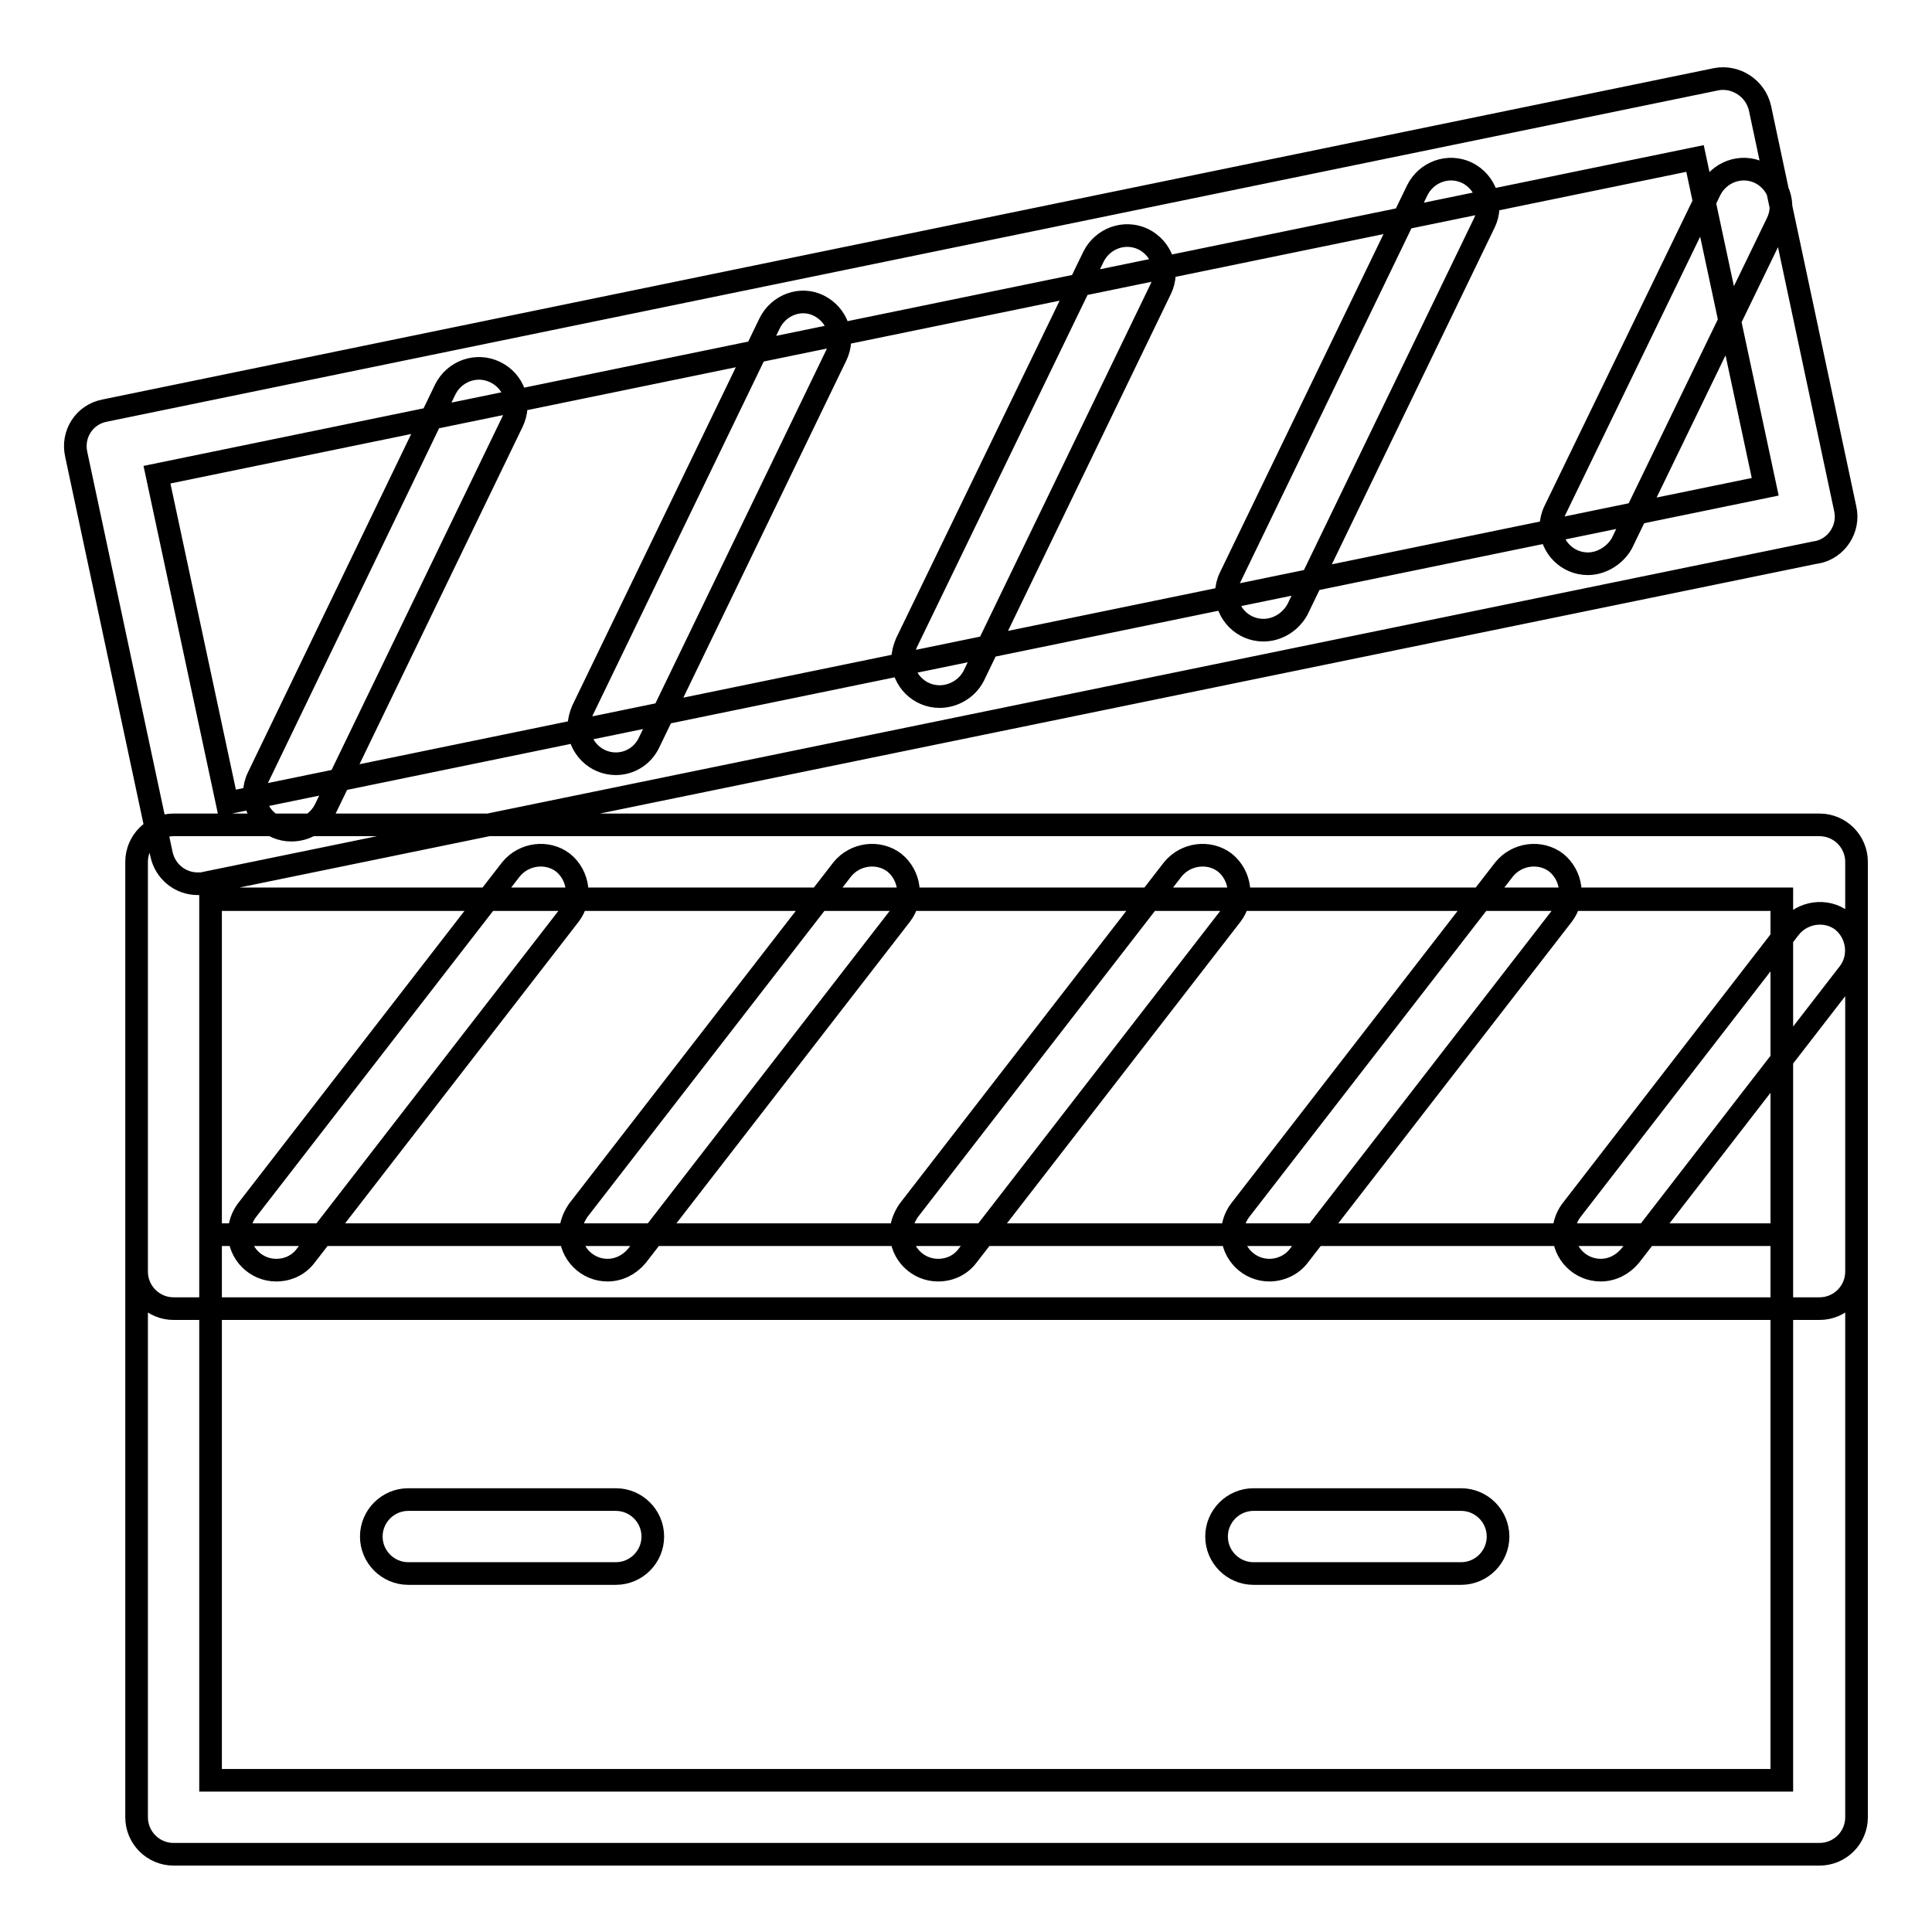<?xml version="1.0" encoding="utf-8"?>
<!-- Svg Vector Icons : http://www.onlinewebfonts.com/icon -->
<!DOCTYPE svg PUBLIC "-//W3C//DTD SVG 1.1//EN" "http://www.w3.org/Graphics/SVG/1.1/DTD/svg11.dtd">
<svg version="1.1" xmlns="http://www.w3.org/2000/svg" xmlns:xlink="http://www.w3.org/1999/xlink" x="0px" y="0px" viewBox="0 0 256 256" enable-background="new 0 0 256 256" xml:space="preserve">
<g> <path stroke-width="3" fill-opacity="0" stroke="#000000"  d="M241.1,245.7H23c-2.7,0-4.9-2.2-4.9-4.9V114.2c0-2.7,2.2-4.9,4.9-4.9l0,0h218.1c2.7,0,4.9,2.2,4.9,4.9 v126.6C246,243.5,243.8,245.7,241.1,245.7z M27.9,235.9h208.2V119.1H27.9V235.9L27.9,235.9z M26.2,117.1c-2.3,0-4.3-1.6-4.8-3.9 L10.1,60.2c-0.6-2.7,1.1-5.3,3.8-5.8l213.5-43.9c2.6-0.5,5.2,1.2,5.8,3.8l11.3,53.1c0.6,2.6-1.1,5.3-3.8,5.8c0,0,0,0-0.1,0 L27.2,117C26.9,117.1,26.6,117.1,26.2,117.1z M20.8,62.9l9.3,43.5l203.8-41.9L224.6,21L20.8,62.9L20.8,62.9z M241.1,173.4H23 c-2.7,0-4.9-2.2-4.9-4.9v-54.3c0-2.7,2.2-4.9,4.9-4.9l0,0h218.1c2.7,0,4.9,2.2,4.9,4.9v54.3C246,171.2,243.8,173.4,241.1,173.4 C241.1,173.4,241.1,173.4,241.1,173.4z M27.9,163.6h208.2v-44.4H27.9V163.6L27.9,163.6z M36.6,168.3c-2.7,0-4.9-2.2-4.9-4.9 c0-1.1,0.4-2.2,1-3l35-45.2c1.7-2.1,4.8-2.5,6.9-0.9c2.1,1.7,2.5,4.8,0.9,6.9l0,0l-35,45.2C39.6,167.6,38.2,168.3,36.6,168.3z  M80.5,168.3c-2.7,0-4.9-2.2-4.9-4.9c0-1.1,0.4-2.1,1-3l35-45.2c1.7-2.1,4.8-2.5,6.9-0.9c2.1,1.7,2.5,4.8,0.9,6.9l-35,45.2 C83.4,167.6,82,168.3,80.5,168.3z M124.3,168.3c-2.7,0-4.9-2.2-4.9-4.9c0-1.1,0.4-2.1,1-3l35-45.2c1.7-2.1,4.8-2.5,6.9-0.9 c2.1,1.7,2.5,4.8,0.9,6.9l-35,45.2C127.3,167.6,125.9,168.3,124.3,168.3z M168.2,168.3c-2.7,0-4.9-2.2-4.9-4.9c0-1.1,0.4-2.2,1-3 l35-45.2c1.7-2.1,4.8-2.5,6.9-0.9c2.1,1.7,2.5,4.8,0.9,6.9l-35,45.2C171.2,167.6,169.7,168.3,168.2,168.3L168.2,168.3z  M212.1,168.3c-2.7,0-4.9-2.2-4.9-4.9c0-1.1,0.4-2.2,1-3l29-37.5c1.7-2.1,4.8-2.5,6.9-0.9c2.1,1.7,2.5,4.8,0.9,6.9l-29,37.5 C215,167.6,213.6,168.3,212.1,168.3L212.1,168.3z M38.6,110c-2.7,0-4.9-2.2-4.9-4.9c0-0.7,0.2-1.5,0.5-2.1L59,51.6 c1.2-2.4,4.1-3.5,6.6-2.3s3.5,4.1,2.3,6.6l0,0l-24.8,51.3C42.2,109,40.5,110,38.6,110z M81.6,101.2c-2.7,0-4.9-2.2-4.9-4.9 c0-0.7,0.2-1.5,0.5-2.2l24.8-51.3c1.2-2.4,4.1-3.5,6.5-2.3c0,0,0,0,0,0c2.4,1.2,3.5,4.1,2.3,6.6L86,98.4 C85.2,100.1,83.5,101.2,81.6,101.2z M124.5,92.3c-2.7,0-4.9-2.2-4.9-4.9c0-0.7,0.2-1.5,0.5-2.2L144.9,34c1.2-2.4,4.1-3.5,6.6-2.3 c2.4,1.2,3.5,4.1,2.3,6.6l-24.8,51.3C128.1,91.3,126.3,92.3,124.5,92.3z M167.4,83.5c-2.7,0-4.9-2.2-4.9-4.9c0-0.7,0.2-1.5,0.5-2.1 l24.8-51.3c1.2-2.4,4.1-3.5,6.6-2.3c2.4,1.2,3.5,4.1,2.3,6.6l-24.8,51.3C171,82.4,169.3,83.5,167.4,83.5z M210.4,74.7 c-2.7,0-4.9-2.2-4.9-4.9c0-0.7,0.2-1.5,0.5-2.1l20.6-42.5c1.2-2.4,4.1-3.5,6.6-2.3c2.4,1.2,3.5,4.1,2.3,6.6l-20.6,42.5 C214,73.6,212.2,74.7,210.4,74.7z M81.6,208.5H54.1c-2.7,0-4.9-2.2-4.9-4.9c0-2.7,2.2-4.9,4.9-4.9h27.5c2.7,0,4.9,2.2,4.9,4.9 C86.5,206.3,84.3,208.5,81.6,208.5L81.6,208.5z M193.6,208.5h-27.5c-2.7,0-4.9-2.2-4.9-4.9c0-2.7,2.2-4.9,4.9-4.9h27.5 c2.7,0,4.9,2.2,4.9,4.9C198.5,206.3,196.3,208.5,193.6,208.5z"/></g>
</svg>